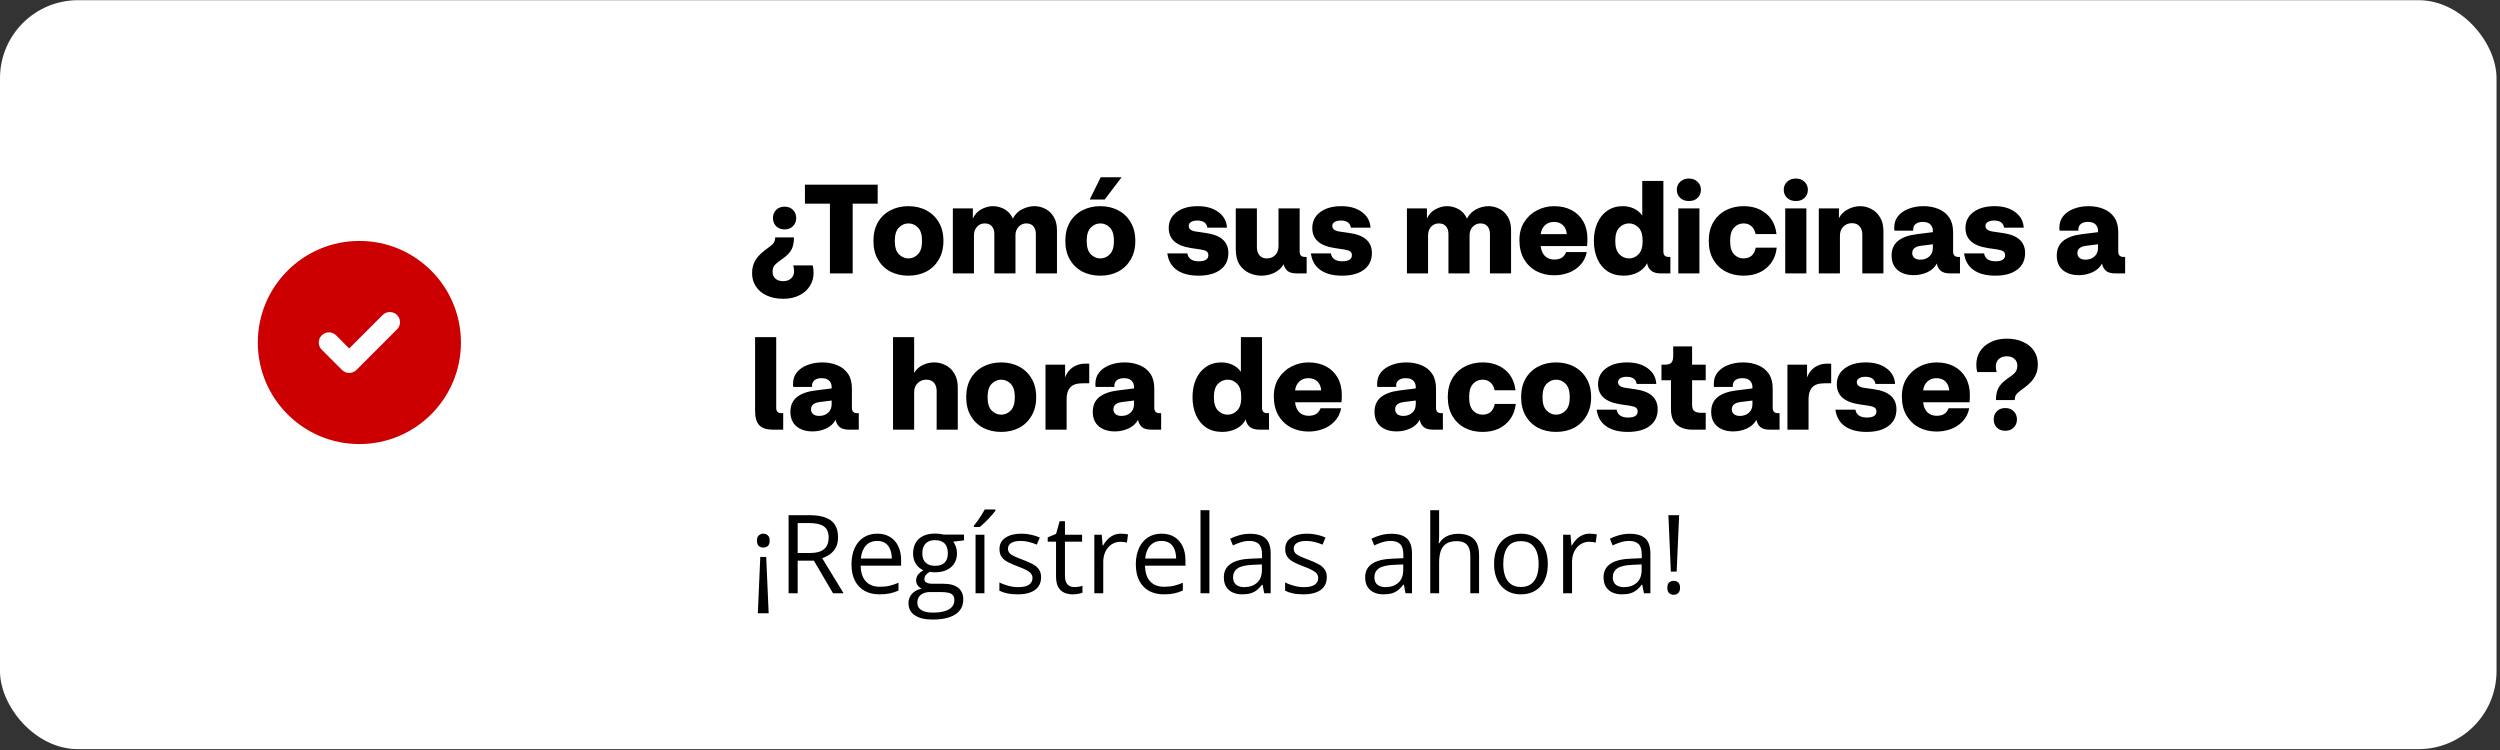 <svg width="320" height="96" viewBox="0 0 320 96" fill="none" xmlns="http://www.w3.org/2000/svg">
<rect x="0" y="0" width="320" height="96" fill="#333333" stroke="none"/>
<rect y="0.024" width="319.556" height="95.867" rx="9.986" fill="white"/>
<path d="M97.316 71.284H98.075L98.389 78.496H97.002L97.316 71.284ZM98.519 69.206C98.519 69.525 98.439 69.753 98.28 69.889C98.125 70.021 97.934 70.088 97.706 70.088C97.478 70.088 97.284 70.021 97.125 69.889C96.97 69.753 96.892 69.525 96.892 69.206C96.892 68.896 96.97 68.67 97.125 68.529C97.284 68.383 97.478 68.31 97.706 68.31C97.934 68.31 98.125 68.383 98.28 68.529C98.439 68.67 98.519 68.896 98.519 69.206ZM103.639 65.945C104.46 65.945 105.136 66.047 105.67 66.253C106.207 66.453 106.608 66.761 106.873 67.175C107.137 67.59 107.269 68.119 107.269 68.761C107.269 69.29 107.173 69.732 106.982 70.088C106.791 70.438 106.54 70.723 106.23 70.942C105.92 71.161 105.59 71.329 105.239 71.448L107.98 75.939H106.627L104.179 71.769H102.101V75.939H100.939V65.945H103.639ZM103.571 66.95H102.101V70.785H103.687C104.503 70.785 105.102 70.618 105.485 70.286C105.872 69.953 106.066 69.463 106.066 68.816C106.066 68.137 105.861 67.656 105.451 67.374C105.045 67.091 104.419 66.95 103.571 66.95ZM112.294 68.31C112.932 68.31 113.478 68.451 113.934 68.734C114.39 69.017 114.739 69.413 114.98 69.924C115.222 70.429 115.342 71.022 115.342 71.701V72.405H110.168C110.181 73.284 110.4 73.954 110.824 74.415C111.248 74.875 111.845 75.105 112.615 75.105C113.089 75.105 113.508 75.062 113.873 74.975C114.237 74.889 114.616 74.761 115.007 74.592V75.591C114.629 75.759 114.253 75.882 113.88 75.96C113.51 76.037 113.073 76.076 112.567 76.076C111.847 76.076 111.218 75.93 110.68 75.638C110.147 75.342 109.732 74.909 109.436 74.34C109.14 73.77 108.992 73.073 108.992 72.248C108.992 71.441 109.126 70.744 109.395 70.156C109.669 69.563 110.051 69.108 110.544 68.789C111.04 68.47 111.624 68.31 112.294 68.31ZM112.28 69.24C111.674 69.24 111.191 69.438 110.831 69.835C110.471 70.231 110.256 70.785 110.188 71.496H114.153C114.148 71.049 114.078 70.657 113.941 70.32C113.809 69.978 113.606 69.714 113.333 69.527C113.059 69.336 112.708 69.24 112.28 69.24ZM119.362 79.302C118.378 79.302 117.619 79.118 117.086 78.749C116.552 78.384 116.286 77.871 116.286 77.211C116.286 76.741 116.434 76.34 116.73 76.007C117.031 75.675 117.446 75.454 117.974 75.344C117.778 75.253 117.61 75.117 117.468 74.934C117.332 74.752 117.263 74.542 117.263 74.305C117.263 74.032 117.339 73.793 117.489 73.588C117.644 73.378 117.879 73.177 118.193 72.986C117.801 72.826 117.482 72.558 117.236 72.179C116.994 71.796 116.874 71.352 116.874 70.846C116.874 70.309 116.985 69.85 117.209 69.472C117.432 69.09 117.755 68.798 118.179 68.597C118.603 68.397 119.116 68.296 119.717 68.296C119.85 68.296 119.982 68.303 120.114 68.317C120.251 68.326 120.38 68.342 120.504 68.365C120.627 68.383 120.734 68.406 120.825 68.433H123.395V69.165L122.014 69.336C122.151 69.513 122.265 69.728 122.356 69.978C122.447 70.229 122.493 70.507 122.493 70.812C122.493 71.559 122.24 72.154 121.734 72.596C121.228 73.034 120.533 73.253 119.649 73.253C119.439 73.253 119.225 73.234 119.006 73.198C118.783 73.321 118.612 73.458 118.494 73.608C118.38 73.758 118.323 73.932 118.323 74.128C118.323 74.273 118.366 74.39 118.453 74.476C118.544 74.563 118.674 74.627 118.842 74.668C119.011 74.704 119.214 74.722 119.451 74.722H120.77C121.586 74.722 122.21 74.893 122.643 75.235C123.081 75.577 123.299 76.076 123.299 76.732C123.299 77.561 122.962 78.197 122.288 78.639C121.613 79.081 120.638 79.302 119.362 79.302ZM119.396 78.414C120.016 78.414 120.529 78.35 120.934 78.222C121.344 78.099 121.65 77.919 121.85 77.682C122.055 77.45 122.158 77.172 122.158 76.848C122.158 76.547 122.089 76.32 121.953 76.165C121.816 76.014 121.616 75.914 121.351 75.864C121.087 75.809 120.763 75.782 120.38 75.782H119.082C118.744 75.782 118.45 75.834 118.2 75.939C117.949 76.044 117.755 76.199 117.619 76.404C117.487 76.609 117.421 76.864 117.421 77.17C117.421 77.575 117.591 77.883 117.933 78.092C118.275 78.307 118.763 78.414 119.396 78.414ZM119.69 72.425C120.232 72.425 120.64 72.289 120.914 72.015C121.187 71.742 121.324 71.343 121.324 70.819C121.324 70.258 121.185 69.839 120.907 69.561C120.629 69.279 120.219 69.137 119.676 69.137C119.157 69.137 118.756 69.283 118.473 69.575C118.195 69.862 118.056 70.284 118.056 70.84C118.056 71.35 118.198 71.742 118.48 72.015C118.763 72.289 119.166 72.425 119.69 72.425ZM126.006 75.939H124.872V68.447H126.006V75.939ZM127.422 65.213V65.35C127.33 65.482 127.205 65.642 127.046 65.829C126.891 66.011 126.717 66.205 126.526 66.41C126.335 66.61 126.141 66.802 125.945 66.984C125.754 67.166 125.576 67.323 125.412 67.456H124.653V67.292C124.799 67.118 124.958 66.911 125.131 66.67C125.305 66.424 125.473 66.173 125.637 65.918C125.801 65.658 125.938 65.423 126.047 65.213H127.422ZM133.259 73.888C133.259 74.367 133.139 74.77 132.897 75.098C132.66 75.422 132.318 75.666 131.872 75.83C131.43 75.994 130.901 76.076 130.286 76.076C129.762 76.076 129.308 76.035 128.925 75.953C128.543 75.871 128.208 75.754 127.921 75.604V74.558C128.226 74.709 128.59 74.845 129.014 74.968C129.438 75.091 129.871 75.153 130.313 75.153C130.96 75.153 131.43 75.048 131.721 74.838C132.013 74.629 132.159 74.344 132.159 73.984C132.159 73.779 132.1 73.599 131.981 73.444C131.867 73.284 131.673 73.132 131.4 72.986C131.127 72.836 130.748 72.671 130.265 72.494C129.787 72.311 129.372 72.132 129.021 71.954C128.675 71.771 128.406 71.55 128.214 71.291C128.028 71.031 127.934 70.694 127.934 70.279C127.934 69.645 128.189 69.16 128.7 68.823C129.215 68.481 129.889 68.31 130.723 68.31C131.174 68.31 131.596 68.356 131.988 68.447C132.384 68.534 132.754 68.652 133.095 68.802L132.713 69.712C132.403 69.579 132.072 69.468 131.721 69.377C131.37 69.285 131.013 69.24 130.648 69.24C130.124 69.24 129.721 69.326 129.438 69.5C129.16 69.673 129.021 69.91 129.021 70.211C129.021 70.443 129.085 70.634 129.213 70.785C129.345 70.935 129.554 71.076 129.841 71.209C130.129 71.341 130.507 71.496 130.976 71.674C131.446 71.847 131.851 72.027 132.193 72.213C132.535 72.396 132.797 72.619 132.979 72.883C133.166 73.143 133.259 73.478 133.259 73.888ZM137.505 75.146C137.691 75.146 137.883 75.13 138.079 75.098C138.275 75.066 138.434 75.028 138.557 74.982V75.864C138.425 75.923 138.241 75.973 138.004 76.014C137.771 76.055 137.543 76.076 137.32 76.076C136.923 76.076 136.563 76.007 136.24 75.871C135.916 75.73 135.657 75.493 135.461 75.16C135.269 74.827 135.173 74.367 135.173 73.779V69.336H134.107V68.782L135.18 68.338L135.631 66.711H136.315V68.447H138.509V69.336H136.315V73.745C136.315 74.214 136.422 74.565 136.636 74.797C136.855 75.03 137.144 75.146 137.505 75.146ZM143.479 68.31C143.63 68.31 143.787 68.319 143.951 68.338C144.115 68.351 144.261 68.372 144.388 68.399L144.245 69.452C144.122 69.42 143.985 69.395 143.835 69.377C143.684 69.358 143.543 69.349 143.411 69.349C143.11 69.349 142.825 69.411 142.556 69.534C142.292 69.652 142.06 69.826 141.859 70.053C141.658 70.277 141.501 70.548 141.387 70.867C141.273 71.181 141.216 71.532 141.216 71.92V75.939H140.075V68.447H141.018L141.141 69.828H141.189C141.344 69.55 141.531 69.297 141.75 69.069C141.968 68.837 142.221 68.652 142.508 68.515C142.8 68.379 143.124 68.31 143.479 68.31ZM148.688 68.31C149.326 68.31 149.873 68.451 150.329 68.734C150.784 69.017 151.133 69.413 151.375 69.924C151.616 70.429 151.737 71.022 151.737 71.701V72.405H146.562C146.576 73.284 146.795 73.954 147.218 74.415C147.642 74.875 148.239 75.105 149.009 75.105C149.483 75.105 149.903 75.062 150.267 74.975C150.632 74.889 151.01 74.761 151.402 74.592V75.591C151.024 75.759 150.648 75.882 150.274 75.96C149.905 76.037 149.467 76.076 148.962 76.076C148.241 76.076 147.613 75.93 147.075 75.638C146.542 75.342 146.127 74.909 145.831 74.34C145.534 73.77 145.386 73.073 145.386 72.248C145.386 71.441 145.521 70.744 145.79 70.156C146.063 69.563 146.446 69.108 146.938 68.789C147.435 68.47 148.018 68.31 148.688 68.31ZM148.674 69.24C148.068 69.24 147.585 69.438 147.225 69.835C146.865 70.231 146.651 70.785 146.583 71.496H150.547C150.543 71.049 150.472 70.657 150.336 70.32C150.203 69.978 150.001 69.714 149.727 69.527C149.454 69.336 149.103 69.24 148.674 69.24ZM154.806 75.939H153.665V65.302H154.806V75.939ZM160.008 68.324C160.902 68.324 161.565 68.524 161.998 68.925C162.431 69.326 162.647 69.967 162.647 70.846V75.939H161.82L161.601 74.832H161.547C161.337 75.105 161.118 75.335 160.89 75.522C160.662 75.704 160.398 75.843 160.097 75.939C159.801 76.03 159.436 76.076 159.004 76.076C158.548 76.076 158.142 75.996 157.787 75.837C157.436 75.677 157.158 75.436 156.953 75.112C156.752 74.788 156.652 74.378 156.652 73.882C156.652 73.134 156.948 72.56 157.541 72.159C158.133 71.758 159.035 71.539 160.248 71.503L161.54 71.448V70.99C161.54 70.343 161.401 69.889 161.123 69.629C160.845 69.37 160.453 69.24 159.947 69.24C159.555 69.24 159.181 69.297 158.826 69.411C158.47 69.525 158.133 69.659 157.814 69.814L157.465 68.953C157.803 68.78 158.19 68.632 158.628 68.508C159.065 68.385 159.525 68.324 160.008 68.324ZM161.526 72.248L160.384 72.296C159.45 72.332 158.792 72.485 158.409 72.754C158.026 73.022 157.835 73.403 157.835 73.895C157.835 74.323 157.964 74.64 158.224 74.845C158.484 75.05 158.828 75.153 159.256 75.153C159.922 75.153 160.466 74.968 160.89 74.599C161.314 74.23 161.526 73.676 161.526 72.938V72.248ZM169.832 73.888C169.832 74.367 169.711 74.77 169.469 75.098C169.232 75.422 168.891 75.666 168.444 75.83C168.002 75.994 167.473 76.076 166.858 76.076C166.334 76.076 165.88 76.035 165.498 75.953C165.115 75.871 164.78 75.754 164.493 75.604V74.558C164.798 74.709 165.163 74.845 165.587 74.968C166.01 75.091 166.443 75.153 166.885 75.153C167.533 75.153 168.002 75.048 168.294 74.838C168.585 74.629 168.731 74.344 168.731 73.984C168.731 73.779 168.672 73.599 168.553 73.444C168.439 73.284 168.246 73.132 167.972 72.986C167.699 72.836 167.321 72.671 166.838 72.494C166.359 72.311 165.944 72.132 165.593 71.954C165.247 71.771 164.978 71.55 164.787 71.291C164.6 71.031 164.506 70.694 164.506 70.279C164.506 69.645 164.762 69.16 165.272 68.823C165.787 68.481 166.462 68.31 167.296 68.31C167.747 68.31 168.168 68.356 168.56 68.447C168.957 68.534 169.326 68.652 169.668 68.802L169.285 69.712C168.975 69.579 168.644 69.468 168.294 69.377C167.943 69.285 167.585 69.24 167.22 69.24C166.696 69.24 166.293 69.326 166.01 69.5C165.732 69.673 165.593 69.91 165.593 70.211C165.593 70.443 165.657 70.634 165.785 70.785C165.917 70.935 166.127 71.076 166.414 71.209C166.701 71.341 167.079 71.496 167.548 71.674C168.018 71.847 168.423 72.027 168.765 72.213C169.107 72.396 169.369 72.619 169.551 72.883C169.738 73.143 169.832 73.478 169.832 73.888ZM178.096 68.324C178.99 68.324 179.653 68.524 180.086 68.925C180.519 69.326 180.735 69.967 180.735 70.846V75.939H179.908L179.689 74.832H179.634C179.425 75.105 179.206 75.335 178.978 75.522C178.75 75.704 178.486 75.843 178.185 75.939C177.889 76.03 177.524 76.076 177.091 76.076C176.636 76.076 176.23 75.996 175.875 75.837C175.524 75.677 175.246 75.436 175.041 75.112C174.84 74.788 174.74 74.378 174.74 73.882C174.74 73.134 175.036 72.56 175.629 72.159C176.221 71.758 177.123 71.539 178.336 71.503L179.628 71.448V70.99C179.628 70.343 179.489 69.889 179.211 69.629C178.933 69.37 178.541 69.24 178.035 69.24C177.643 69.24 177.269 69.297 176.914 69.411C176.558 69.525 176.221 69.659 175.902 69.814L175.553 68.953C175.891 68.78 176.278 68.632 176.715 68.508C177.153 68.385 177.613 68.324 178.096 68.324ZM179.614 72.248L178.472 72.296C177.538 72.332 176.88 72.485 176.497 72.754C176.114 73.022 175.922 73.403 175.922 73.895C175.922 74.323 176.052 74.64 176.312 74.845C176.572 75.05 176.916 75.153 177.344 75.153C178.01 75.153 178.554 74.968 178.978 74.599C179.402 74.23 179.614 73.676 179.614 72.938V72.248ZM184.208 65.302V68.481C184.208 68.663 184.203 68.848 184.194 69.035C184.185 69.217 184.169 69.386 184.146 69.541H184.221C184.376 69.276 184.572 69.055 184.809 68.878C185.051 68.695 185.324 68.559 185.63 68.467C185.935 68.372 186.258 68.324 186.6 68.324C187.202 68.324 187.703 68.42 188.104 68.611C188.51 68.802 188.813 69.099 189.013 69.5C189.218 69.901 189.321 70.42 189.321 71.058V75.939H188.2V71.133C188.2 70.509 188.056 70.042 187.769 69.732C187.487 69.422 187.051 69.267 186.464 69.267C185.908 69.267 185.463 69.374 185.13 69.588C184.802 69.798 184.565 70.108 184.42 70.518C184.278 70.928 184.208 71.43 184.208 72.022V75.939H183.073V65.302H184.208ZM198.119 72.179C198.119 72.795 198.039 73.344 197.88 73.827C197.72 74.31 197.49 74.718 197.189 75.05C196.888 75.383 196.524 75.638 196.095 75.816C195.672 75.989 195.191 76.076 194.653 76.076C194.152 76.076 193.691 75.989 193.272 75.816C192.857 75.638 192.497 75.383 192.192 75.05C191.891 74.718 191.657 74.31 191.488 73.827C191.324 73.344 191.242 72.795 191.242 72.179C191.242 71.359 191.381 70.662 191.659 70.088C191.937 69.509 192.333 69.069 192.848 68.768C193.368 68.463 193.985 68.31 194.701 68.31C195.384 68.31 195.981 68.463 196.492 68.768C197.007 69.073 197.406 69.516 197.688 70.094C197.975 70.669 198.119 71.364 198.119 72.179ZM192.418 72.179C192.418 72.781 192.497 73.303 192.657 73.745C192.816 74.187 193.062 74.529 193.395 74.77C193.728 75.012 194.156 75.132 194.68 75.132C195.2 75.132 195.626 75.012 195.959 74.77C196.296 74.529 196.544 74.187 196.704 73.745C196.863 73.303 196.943 72.781 196.943 72.179C196.943 71.582 196.863 71.067 196.704 70.634C196.544 70.197 196.298 69.86 195.965 69.623C195.633 69.386 195.202 69.267 194.673 69.267C193.894 69.267 193.322 69.525 192.958 70.04C192.598 70.555 192.418 71.268 192.418 72.179ZM203.485 68.31C203.635 68.31 203.793 68.319 203.957 68.338C204.121 68.351 204.267 68.372 204.394 68.399L204.251 69.452C204.128 69.42 203.991 69.395 203.84 69.377C203.69 69.358 203.549 69.349 203.417 69.349C203.116 69.349 202.831 69.411 202.562 69.534C202.298 69.652 202.065 69.826 201.865 70.053C201.664 70.277 201.507 70.548 201.393 70.867C201.279 71.181 201.222 71.532 201.222 71.92V75.939H200.081V68.447H201.024L201.147 69.828H201.195C201.35 69.55 201.537 69.297 201.755 69.069C201.974 68.837 202.227 68.652 202.514 68.515C202.806 68.379 203.13 68.31 203.485 68.31ZM208.612 68.324C209.505 68.324 210.168 68.524 210.601 68.925C211.034 69.326 211.251 69.967 211.251 70.846V75.939H210.423L210.205 74.832H210.15C209.94 75.105 209.722 75.335 209.494 75.522C209.266 75.704 209.002 75.843 208.701 75.939C208.405 76.03 208.04 76.076 207.607 76.076C207.151 76.076 206.746 75.996 206.39 75.837C206.039 75.677 205.761 75.436 205.556 75.112C205.356 74.788 205.255 74.378 205.255 73.882C205.255 73.134 205.552 72.56 206.144 72.159C206.737 71.758 207.639 71.539 208.851 71.503L210.143 71.448V70.99C210.143 70.343 210.004 69.889 209.726 69.629C209.448 69.37 209.056 69.24 208.55 69.24C208.158 69.24 207.785 69.297 207.429 69.411C207.074 69.525 206.737 69.659 206.418 69.814L206.069 68.953C206.406 68.78 206.794 68.632 207.231 68.508C207.669 68.385 208.129 68.324 208.612 68.324ZM210.13 72.248L208.988 72.296C208.054 72.332 207.395 72.485 207.012 72.754C206.63 73.022 206.438 73.403 206.438 73.895C206.438 74.323 206.568 74.64 206.828 74.845C207.088 75.05 207.432 75.153 207.86 75.153C208.525 75.153 209.07 74.968 209.494 74.599C209.918 74.23 210.13 73.676 210.13 72.938V72.248ZM214.614 73.164H213.869L213.554 65.945H214.928L214.614 73.164ZM213.418 75.228C213.418 74.909 213.495 74.684 213.65 74.551C213.805 74.415 213.999 74.346 214.231 74.346C214.459 74.346 214.65 74.415 214.805 74.551C214.965 74.684 215.045 74.909 215.045 75.228C215.045 75.543 214.965 75.773 214.805 75.919C214.65 76.06 214.459 76.13 214.231 76.13C213.999 76.13 213.805 76.06 213.65 75.919C213.495 75.773 213.418 75.543 213.418 75.228Z" fill="black"/>
<path d="M100.427 29.365C99.979 29.365 99.616 29.227 99.339 28.949C99.072 28.672 98.939 28.325 98.939 27.909C98.939 27.493 99.072 27.147 99.339 26.869C99.616 26.592 99.979 26.453 100.427 26.453C100.875 26.453 101.232 26.592 101.499 26.869C101.776 27.147 101.915 27.493 101.915 27.909C101.915 28.325 101.776 28.672 101.499 28.949C101.232 29.227 100.875 29.365 100.427 29.365ZM100.251 38.245C99.451 38.245 98.752 38.107 98.155 37.829C97.558 37.563 97.094 37.179 96.763 36.677C96.432 36.187 96.267 35.616 96.267 34.965C96.267 34.475 96.347 34.048 96.507 33.685C96.667 33.323 96.87 33.008 97.115 32.741C97.371 32.475 97.632 32.24 97.899 32.037L98.523 31.573C98.779 31.381 98.955 31.205 99.051 31.045C99.157 30.875 99.216 30.656 99.227 30.389H101.627C101.627 31.008 101.525 31.52 101.323 31.925C101.12 32.32 100.741 32.715 100.187 33.109L99.627 33.509C99.36 33.712 99.168 33.909 99.051 34.101C98.944 34.293 98.891 34.523 98.891 34.789C98.891 35.152 99.008 35.44 99.243 35.653C99.488 35.877 99.824 35.989 100.251 35.989C100.667 35.989 101.003 35.872 101.259 35.637C101.515 35.403 101.643 35.088 101.643 34.693C101.643 34.448 101.605 34.208 101.531 33.973H104.027C104.059 34.112 104.085 34.256 104.107 34.405C104.128 34.544 104.139 34.715 104.139 34.917C104.139 35.547 103.979 36.112 103.659 36.613C103.349 37.115 102.901 37.509 102.315 37.797C101.739 38.096 101.051 38.245 100.251 38.245ZM106.231 34.997V26.069H103.031V23.637H112.343V26.069H109.143V34.997H106.231ZM116.278 35.285C115.414 35.285 114.641 35.109 113.958 34.757C113.286 34.395 112.758 33.883 112.374 33.221C111.99 32.549 111.798 31.755 111.798 30.837C111.798 29.909 111.99 29.115 112.374 28.453C112.758 27.792 113.286 27.285 113.958 26.933C114.641 26.571 115.414 26.389 116.278 26.389C117.142 26.389 117.91 26.571 118.582 26.933C119.254 27.285 119.782 27.792 120.166 28.453C120.561 29.115 120.758 29.909 120.758 30.837C120.758 31.755 120.561 32.549 120.166 33.221C119.782 33.883 119.254 34.395 118.582 34.757C117.91 35.109 117.142 35.285 116.278 35.285ZM116.278 33.077C116.747 33.077 117.153 32.901 117.494 32.549C117.846 32.197 118.022 31.627 118.022 30.837C118.022 30.048 117.846 29.477 117.494 29.125C117.153 28.773 116.747 28.597 116.278 28.597C115.819 28.597 115.414 28.773 115.062 29.125C114.71 29.477 114.534 30.048 114.534 30.837C114.534 31.627 114.71 32.197 115.062 32.549C115.414 32.901 115.819 33.077 116.278 33.077ZM121.964 34.997V26.677H124.524V27.973C124.769 27.44 125.132 27.045 125.612 26.789C126.102 26.523 126.593 26.389 127.084 26.389C127.606 26.389 128.102 26.517 128.572 26.773C129.041 27.029 129.398 27.429 129.644 27.973C129.942 27.419 130.348 27.019 130.86 26.773C131.372 26.517 131.884 26.389 132.396 26.389C132.886 26.389 133.35 26.501 133.788 26.725C134.225 26.939 134.582 27.275 134.86 27.733C135.148 28.181 135.292 28.768 135.292 29.493V34.997H132.588V29.941C132.588 29.547 132.486 29.227 132.284 28.981C132.081 28.725 131.777 28.597 131.372 28.597C130.977 28.597 130.646 28.741 130.38 29.029C130.113 29.317 129.98 29.68 129.98 30.117V34.997H127.276V29.941C127.276 29.536 127.169 29.211 126.956 28.965C126.753 28.72 126.449 28.597 126.044 28.597C125.649 28.597 125.318 28.741 125.052 29.029C124.796 29.317 124.668 29.68 124.668 30.117V34.997H121.964ZM140.841 35.285C139.977 35.285 139.203 35.109 138.521 34.757C137.849 34.395 137.321 33.883 136.937 33.221C136.553 32.549 136.361 31.755 136.361 30.837C136.361 29.909 136.553 29.115 136.937 28.453C137.321 27.792 137.849 27.285 138.521 26.933C139.203 26.571 139.977 26.389 140.841 26.389C141.705 26.389 142.473 26.571 143.145 26.933C143.817 27.285 144.345 27.792 144.729 28.453C145.123 29.115 145.321 29.909 145.321 30.837C145.321 31.755 145.123 32.549 144.729 33.221C144.345 33.883 143.817 34.395 143.145 34.757C142.473 35.109 141.705 35.285 140.841 35.285ZM140.841 33.077C141.31 33.077 141.715 32.901 142.057 32.549C142.409 32.197 142.585 31.627 142.585 30.837C142.585 30.048 142.409 29.477 142.057 29.125C141.715 28.773 141.31 28.597 140.841 28.597C140.382 28.597 139.977 28.773 139.625 29.125C139.273 29.477 139.097 30.048 139.097 30.837C139.097 31.627 139.273 32.197 139.625 32.549C139.977 32.901 140.382 33.077 140.841 33.077ZM139.481 25.541L140.889 22.693H143.561L141.401 25.541H139.481ZM153.405 35.285C152.242 35.285 151.314 35.04 150.621 34.549C149.938 34.059 149.538 33.355 149.421 32.437H151.981C152.034 32.768 152.183 33.019 152.429 33.189C152.685 33.36 153.021 33.445 153.437 33.445C154.258 33.445 154.669 33.184 154.669 32.661C154.669 32.448 154.594 32.288 154.445 32.181C154.306 32.075 154.066 31.995 153.725 31.941L152.445 31.749C150.546 31.461 149.597 30.608 149.597 29.189C149.597 28.336 149.933 27.659 150.605 27.157C151.277 26.645 152.178 26.389 153.309 26.389C154.397 26.389 155.277 26.64 155.949 27.141C156.631 27.632 156.999 28.299 157.053 29.141H154.541C154.445 28.533 154.018 28.229 153.261 28.229C152.919 28.229 152.647 28.293 152.445 28.421C152.253 28.539 152.157 28.704 152.157 28.917C152.157 29.301 152.461 29.541 153.069 29.637L154.285 29.813C155.298 29.952 156.039 30.235 156.509 30.661C156.989 31.088 157.229 31.664 157.229 32.389C157.229 33.296 156.893 34.005 156.221 34.517C155.549 35.029 154.61 35.285 153.405 35.285ZM161.459 35.285C160.904 35.285 160.376 35.168 159.875 34.933C159.374 34.699 158.963 34.336 158.643 33.845C158.334 33.355 158.179 32.72 158.179 31.941V26.677H160.883V31.637C160.883 32.064 160.99 32.411 161.203 32.677C161.427 32.944 161.736 33.077 162.131 33.077C162.6 33.077 162.968 32.933 163.235 32.645C163.512 32.357 163.651 31.973 163.651 31.493V26.677H166.355V32.197C166.355 32.656 166.574 32.885 167.011 32.885H167.251V34.997H165.971C165.448 34.997 165.059 34.891 164.803 34.677C164.547 34.453 164.382 34.171 164.307 33.829C164.04 34.277 163.651 34.635 163.139 34.901C162.627 35.157 162.067 35.285 161.459 35.285ZM171.78 35.285C170.617 35.285 169.689 35.04 168.996 34.549C168.313 34.059 167.913 33.355 167.796 32.437H170.356C170.409 32.768 170.558 33.019 170.804 33.189C171.06 33.36 171.396 33.445 171.812 33.445C172.633 33.445 173.044 33.184 173.044 32.661C173.044 32.448 172.969 32.288 172.82 32.181C172.681 32.075 172.441 31.995 172.1 31.941L170.82 31.749C168.921 31.461 167.972 30.608 167.972 29.189C167.972 28.336 168.308 27.659 168.98 27.157C169.652 26.645 170.553 26.389 171.684 26.389C172.772 26.389 173.652 26.64 174.324 27.141C175.006 27.632 175.374 28.299 175.428 29.141H172.916C172.82 28.533 172.393 28.229 171.636 28.229C171.294 28.229 171.022 28.293 170.82 28.421C170.628 28.539 170.532 28.704 170.532 28.917C170.532 29.301 170.836 29.541 171.444 29.637L172.66 29.813C173.673 29.952 174.414 30.235 174.884 30.661C175.364 31.088 175.604 31.664 175.604 32.389C175.604 33.296 175.268 34.005 174.596 34.517C173.924 35.029 172.985 35.285 171.78 35.285ZM180.089 34.997V26.677H182.649V27.973C182.894 27.44 183.257 27.045 183.737 26.789C184.227 26.523 184.718 26.389 185.209 26.389C185.731 26.389 186.227 26.517 186.697 26.773C187.166 27.029 187.523 27.429 187.769 27.973C188.067 27.419 188.473 27.019 188.985 26.773C189.497 26.517 190.009 26.389 190.521 26.389C191.011 26.389 191.475 26.501 191.913 26.725C192.35 26.939 192.707 27.275 192.985 27.733C193.273 28.181 193.417 28.768 193.417 29.493V34.997H190.713V29.941C190.713 29.547 190.611 29.227 190.409 28.981C190.206 28.725 189.902 28.597 189.497 28.597C189.102 28.597 188.771 28.741 188.505 29.029C188.238 29.317 188.105 29.68 188.105 30.117V34.997H185.401V29.941C185.401 29.536 185.294 29.211 185.081 28.965C184.878 28.72 184.574 28.597 184.169 28.597C183.774 28.597 183.443 28.741 183.177 29.029C182.921 29.317 182.793 29.68 182.793 30.117V34.997H180.089ZM198.95 35.237C198.096 35.237 197.334 35.061 196.662 34.709C195.99 34.347 195.456 33.829 195.062 33.157C194.678 32.485 194.486 31.68 194.486 30.741C194.486 29.824 194.694 29.045 195.11 28.405C195.526 27.755 196.07 27.259 196.742 26.917C197.424 26.565 198.15 26.389 198.918 26.389C199.782 26.389 200.534 26.56 201.174 26.901C201.814 27.243 202.31 27.728 202.662 28.357C203.014 28.976 203.19 29.712 203.19 30.565C203.19 30.96 203.174 31.269 203.142 31.493H197.206C197.27 32.048 197.451 32.475 197.75 32.773C198.059 33.072 198.459 33.221 198.95 33.221C199.302 33.221 199.606 33.152 199.862 33.013C200.128 32.864 200.331 32.613 200.47 32.261H203.11C202.96 32.965 202.667 33.536 202.23 33.973C201.803 34.411 201.302 34.731 200.726 34.933C200.15 35.136 199.558 35.237 198.95 35.237ZM198.902 28.405C198.454 28.405 198.075 28.544 197.766 28.821C197.456 29.099 197.27 29.483 197.206 29.973H200.55C200.507 29.472 200.342 29.088 200.054 28.821C199.766 28.544 199.382 28.405 198.902 28.405ZM207.841 35.285C207.03 35.285 206.337 35.099 205.761 34.725C205.195 34.341 204.763 33.813 204.465 33.141C204.166 32.469 204.017 31.701 204.017 30.837C204.017 29.963 204.166 29.195 204.465 28.533C204.763 27.861 205.19 27.339 205.745 26.965C206.299 26.581 206.955 26.389 207.713 26.389C208.246 26.389 208.731 26.496 209.169 26.709C209.606 26.923 209.953 27.216 210.209 27.589V23.157H212.913V32.197C212.913 32.656 213.131 32.885 213.569 32.885H213.809V34.997H212.609C212.033 34.997 211.606 34.875 211.329 34.629C211.051 34.384 210.886 34.069 210.833 33.685C210.566 34.208 210.155 34.608 209.601 34.885C209.057 35.152 208.47 35.285 207.841 35.285ZM208.513 33.077C208.982 33.077 209.387 32.901 209.729 32.549C210.081 32.197 210.257 31.627 210.257 30.837C210.257 30.048 210.081 29.477 209.729 29.125C209.387 28.773 208.982 28.597 208.513 28.597C208.043 28.597 207.633 28.773 207.281 29.125C206.929 29.477 206.753 30.048 206.753 30.837C206.753 31.627 206.929 32.197 207.281 32.549C207.633 32.901 208.043 33.077 208.513 33.077ZM216.183 25.733C215.724 25.733 215.351 25.6 215.063 25.333C214.775 25.056 214.631 24.709 214.631 24.293C214.631 23.877 214.775 23.536 215.063 23.269C215.351 22.992 215.724 22.853 216.183 22.853C216.642 22.853 217.01 22.992 217.287 23.269C217.575 23.536 217.719 23.877 217.719 24.293C217.719 24.709 217.575 25.056 217.287 25.333C217.01 25.6 216.642 25.733 216.183 25.733ZM214.823 34.997V26.677H217.527V34.997H214.823ZM223.184 35.285C222.32 35.285 221.552 35.109 220.88 34.757C220.208 34.395 219.68 33.883 219.296 33.221C218.912 32.549 218.72 31.755 218.72 30.837C218.72 29.909 218.912 29.115 219.296 28.453C219.68 27.792 220.208 27.285 220.88 26.933C221.552 26.571 222.32 26.389 223.184 26.389C224.325 26.389 225.275 26.699 226.032 27.317C226.8 27.936 227.253 28.816 227.392 29.957H224.72C224.613 29.488 224.427 29.147 224.16 28.933C223.893 28.709 223.568 28.597 223.184 28.597C222.693 28.597 222.283 28.779 221.952 29.141C221.621 29.493 221.456 30.059 221.456 30.837C221.456 31.616 221.621 32.187 221.952 32.549C222.283 32.901 222.693 33.077 223.184 33.077C223.568 33.077 223.899 32.971 224.176 32.757C224.453 32.533 224.64 32.181 224.736 31.701H227.424C227.339 32.459 227.104 33.104 226.72 33.637C226.336 34.171 225.84 34.581 225.232 34.869C224.635 35.147 223.952 35.285 223.184 35.285ZM229.871 25.733C229.412 25.733 229.039 25.6 228.751 25.333C228.463 25.056 228.319 24.709 228.319 24.293C228.319 23.877 228.463 23.536 228.751 23.269C229.039 22.992 229.412 22.853 229.871 22.853C230.329 22.853 230.697 22.992 230.975 23.269C231.263 23.536 231.407 23.877 231.407 24.293C231.407 24.709 231.263 25.056 230.975 25.333C230.697 25.6 230.329 25.733 229.871 25.733ZM228.511 34.997V26.677H231.215V34.997H228.511ZM232.807 34.997V26.677H235.383V27.925C235.639 27.424 236.023 27.045 236.535 26.789C237.047 26.523 237.57 26.389 238.103 26.389C238.594 26.389 239.063 26.507 239.511 26.741C239.97 26.965 240.343 27.317 240.631 27.797C240.93 28.267 241.079 28.869 241.079 29.605V34.997H238.375V30.037C238.375 29.589 238.258 29.232 238.023 28.965C237.799 28.699 237.469 28.565 237.031 28.565C236.605 28.565 236.242 28.715 235.943 29.013C235.655 29.301 235.511 29.691 235.511 30.181V34.997H232.807ZM244.957 35.221C244.115 35.221 243.432 35.008 242.909 34.581C242.387 34.144 242.125 33.52 242.125 32.709C242.125 31.909 242.397 31.285 242.941 30.837C243.496 30.389 244.301 30.101 245.357 29.973L247.405 29.717V29.541C247.405 29.221 247.304 28.955 247.101 28.741C246.899 28.517 246.568 28.405 246.109 28.405C245.736 28.405 245.437 28.491 245.213 28.661C245 28.832 244.893 29.061 244.893 29.349C244.893 29.36 244.893 29.387 244.893 29.429C244.893 29.461 244.899 29.493 244.909 29.525H242.493C242.483 29.461 242.472 29.397 242.461 29.333C242.461 29.269 242.461 29.2 242.461 29.125C242.461 28.549 242.627 28.059 242.957 27.653C243.288 27.248 243.736 26.939 244.301 26.725C244.867 26.501 245.501 26.389 246.205 26.389C246.931 26.389 247.576 26.512 248.141 26.757C248.717 26.992 249.171 27.355 249.501 27.845C249.832 28.336 249.997 28.96 249.997 29.717V32.197C249.997 32.656 250.216 32.885 250.653 32.885H250.877V34.997H249.613C249.069 34.997 248.664 34.88 248.397 34.645C248.141 34.4 247.981 34.096 247.917 33.733C247.651 34.224 247.24 34.597 246.685 34.853C246.141 35.099 245.565 35.221 244.957 35.221ZM244.765 32.389C244.765 32.635 244.851 32.837 245.021 32.997C245.203 33.157 245.464 33.237 245.805 33.237C246.264 33.237 246.643 33.104 246.941 32.837C247.251 32.571 247.405 32.197 247.405 31.717V31.269L245.869 31.461C245.133 31.557 244.765 31.867 244.765 32.389ZM255.389 35.285C254.227 35.285 253.299 35.04 252.605 34.549C251.923 34.059 251.523 33.355 251.405 32.437H253.965C254.019 32.768 254.168 33.019 254.413 33.189C254.669 33.36 255.005 33.445 255.421 33.445C256.243 33.445 256.653 33.184 256.653 32.661C256.653 32.448 256.579 32.288 256.429 32.181C256.291 32.075 256.051 31.995 255.709 31.941L254.429 31.749C252.531 31.461 251.581 30.608 251.581 29.189C251.581 28.336 251.917 27.659 252.589 27.157C253.261 26.645 254.163 26.389 255.293 26.389C256.381 26.389 257.261 26.64 257.933 27.141C258.616 27.632 258.984 28.299 259.037 29.141H256.525C256.429 28.533 256.003 28.229 255.245 28.229C254.904 28.229 254.632 28.293 254.429 28.421C254.237 28.539 254.141 28.704 254.141 28.917C254.141 29.301 254.445 29.541 255.053 29.637L256.269 29.813C257.283 29.952 258.024 30.235 258.493 30.661C258.973 31.088 259.213 31.664 259.213 32.389C259.213 33.296 258.877 34.005 258.205 34.517C257.533 35.029 256.595 35.285 255.389 35.285ZM266.098 35.221C265.255 35.221 264.573 35.008 264.05 34.581C263.527 34.144 263.266 33.52 263.266 32.709C263.266 31.909 263.538 31.285 264.082 30.837C264.637 30.389 265.442 30.101 266.498 29.973L268.546 29.717V29.541C268.546 29.221 268.445 28.955 268.242 28.741C268.039 28.517 267.709 28.405 267.25 28.405C266.877 28.405 266.578 28.491 266.354 28.661C266.141 28.832 266.034 29.061 266.034 29.349C266.034 29.36 266.034 29.387 266.034 29.429C266.034 29.461 266.039 29.493 266.05 29.525H263.634C263.623 29.461 263.613 29.397 263.602 29.333C263.602 29.269 263.602 29.2 263.602 29.125C263.602 28.549 263.767 28.059 264.098 27.653C264.429 27.248 264.877 26.939 265.442 26.725C266.007 26.501 266.642 26.389 267.346 26.389C268.071 26.389 268.717 26.512 269.282 26.757C269.858 26.992 270.311 27.355 270.642 27.845C270.973 28.336 271.138 28.96 271.138 29.717V32.197C271.138 32.656 271.357 32.885 271.794 32.885H272.018V34.997H270.754C270.21 34.997 269.805 34.88 269.538 34.645C269.282 34.4 269.122 34.096 269.058 33.733C268.791 34.224 268.381 34.597 267.826 34.853C267.282 35.099 266.706 35.221 266.098 35.221ZM265.906 32.389C265.906 32.635 265.991 32.837 266.162 32.997C266.343 33.157 266.605 33.237 266.946 33.237C267.405 33.237 267.783 33.104 268.082 32.837C268.391 32.571 268.546 32.197 268.546 31.717V31.269L267.01 31.461C266.274 31.557 265.906 31.867 265.906 32.389ZM98.955 54.997C98.123 54.997 97.531 54.805 97.179 54.421C96.827 54.027 96.651 53.429 96.651 52.629V43.157H99.355V52.213C99.355 52.661 99.573 52.885 100.011 52.885H100.251V54.997H98.955ZM104.004 55.221C103.162 55.221 102.479 55.008 101.956 54.581C101.434 54.144 101.172 53.52 101.172 52.709C101.172 51.909 101.444 51.285 101.988 50.837C102.543 50.389 103.348 50.101 104.404 49.973L106.452 49.717V49.541C106.452 49.221 106.351 48.955 106.148 48.741C105.946 48.517 105.615 48.405 105.156 48.405C104.783 48.405 104.484 48.491 104.26 48.661C104.047 48.832 103.94 49.061 103.94 49.349C103.94 49.36 103.94 49.387 103.94 49.429C103.94 49.461 103.946 49.493 103.956 49.525H101.54C101.53 49.461 101.519 49.397 101.508 49.333C101.508 49.269 101.508 49.2 101.508 49.125C101.508 48.549 101.674 48.059 102.004 47.653C102.335 47.248 102.783 46.939 103.348 46.725C103.914 46.501 104.548 46.389 105.252 46.389C105.978 46.389 106.623 46.512 107.188 46.757C107.764 46.992 108.218 47.355 108.548 47.845C108.879 48.336 109.044 48.96 109.044 49.717V52.197C109.044 52.656 109.263 52.885 109.7 52.885H109.924V54.997H108.66C108.116 54.997 107.711 54.88 107.444 54.645C107.188 54.4 107.028 54.096 106.964 53.733C106.698 54.224 106.287 54.597 105.732 54.853C105.188 55.099 104.612 55.221 104.004 55.221ZM103.812 52.389C103.812 52.635 103.898 52.837 104.068 52.997C104.25 53.157 104.511 53.237 104.852 53.237C105.311 53.237 105.69 53.104 105.988 52.837C106.298 52.571 106.452 52.197 106.452 51.717V51.269L104.916 51.461C104.18 51.557 103.812 51.867 103.812 52.389ZM114.307 54.997V43.157H117.011V47.733C117.288 47.275 117.656 46.939 118.115 46.725C118.584 46.501 119.075 46.389 119.587 46.389C120.088 46.389 120.568 46.507 121.027 46.741C121.485 46.965 121.859 47.317 122.147 47.797C122.445 48.267 122.595 48.869 122.595 49.605V54.997H119.891V50.053C119.891 49.616 119.779 49.264 119.555 48.997C119.331 48.731 118.995 48.597 118.547 48.597C118.12 48.597 117.757 48.747 117.459 49.045C117.16 49.333 117.011 49.717 117.011 50.197V54.997H114.307ZM128.153 55.285C127.289 55.285 126.516 55.109 125.833 54.757C125.161 54.395 124.633 53.883 124.249 53.221C123.865 52.549 123.673 51.755 123.673 50.837C123.673 49.909 123.865 49.115 124.249 48.453C124.633 47.792 125.161 47.285 125.833 46.933C126.516 46.571 127.289 46.389 128.153 46.389C129.017 46.389 129.785 46.571 130.457 46.933C131.129 47.285 131.657 47.792 132.041 48.453C132.436 49.115 132.633 49.909 132.633 50.837C132.633 51.755 132.436 52.549 132.041 53.221C131.657 53.883 131.129 54.395 130.457 54.757C129.785 55.109 129.017 55.285 128.153 55.285ZM128.153 53.077C128.622 53.077 129.028 52.901 129.369 52.549C129.721 52.197 129.897 51.627 129.897 50.837C129.897 50.048 129.721 49.477 129.369 49.125C129.028 48.773 128.622 48.597 128.153 48.597C127.694 48.597 127.289 48.773 126.937 49.125C126.585 49.477 126.409 50.048 126.409 50.837C126.409 51.627 126.585 52.197 126.937 52.549C127.289 52.901 127.694 53.077 128.153 53.077ZM133.823 54.997V46.677H136.335V48.309C136.548 47.733 136.884 47.296 137.343 46.997C137.812 46.699 138.308 46.549 138.831 46.549H139.423V49.061H138.559C137.823 49.061 137.3 49.237 136.991 49.589C136.681 49.931 136.527 50.427 136.527 51.077V54.997H133.823ZM142.707 55.221C141.865 55.221 141.182 55.008 140.659 54.581C140.137 54.144 139.875 53.52 139.875 52.709C139.875 51.909 140.147 51.285 140.691 50.837C141.246 50.389 142.051 50.101 143.107 49.973L145.155 49.717V49.541C145.155 49.221 145.054 48.955 144.851 48.741C144.649 48.517 144.318 48.405 143.859 48.405C143.486 48.405 143.187 48.491 142.963 48.661C142.75 48.832 142.643 49.061 142.643 49.349C142.643 49.36 142.643 49.387 142.643 49.429C142.643 49.461 142.649 49.493 142.659 49.525H140.243C140.233 49.461 140.222 49.397 140.211 49.333C140.211 49.269 140.211 49.2 140.211 49.125C140.211 48.549 140.377 48.059 140.707 47.653C141.038 47.248 141.486 46.939 142.051 46.725C142.617 46.501 143.251 46.389 143.955 46.389C144.681 46.389 145.326 46.512 145.891 46.757C146.467 46.992 146.921 47.355 147.251 47.845C147.582 48.336 147.747 48.96 147.747 49.717V52.197C147.747 52.656 147.966 52.885 148.403 52.885H148.627V54.997H147.363C146.819 54.997 146.414 54.88 146.147 54.645C145.891 54.4 145.731 54.096 145.667 53.733C145.401 54.224 144.99 54.597 144.435 54.853C143.891 55.099 143.315 55.221 142.707 55.221ZM142.515 52.389C142.515 52.635 142.601 52.837 142.771 52.997C142.953 53.157 143.214 53.237 143.555 53.237C144.014 53.237 144.393 53.104 144.691 52.837C145.001 52.571 145.155 52.197 145.155 51.717V51.269L143.619 51.461C142.883 51.557 142.515 51.867 142.515 52.389ZM156.466 55.285C155.655 55.285 154.962 55.099 154.386 54.725C153.82 54.341 153.388 53.813 153.09 53.141C152.791 52.469 152.642 51.701 152.642 50.837C152.642 49.963 152.791 49.195 153.09 48.533C153.388 47.861 153.815 47.339 154.37 46.965C154.924 46.581 155.58 46.389 156.338 46.389C156.871 46.389 157.356 46.496 157.794 46.709C158.231 46.923 158.578 47.216 158.834 47.589V43.157H161.538V52.197C161.538 52.656 161.756 52.885 162.194 52.885H162.434V54.997H161.234C160.658 54.997 160.231 54.875 159.954 54.629C159.676 54.384 159.511 54.069 159.458 53.685C159.191 54.208 158.78 54.608 158.226 54.885C157.682 55.152 157.095 55.285 156.466 55.285ZM157.138 53.077C157.607 53.077 158.012 52.901 158.354 52.549C158.706 52.197 158.882 51.627 158.882 50.837C158.882 50.048 158.706 49.477 158.354 49.125C158.012 48.773 157.607 48.597 157.138 48.597C156.668 48.597 156.258 48.773 155.906 49.125C155.554 49.477 155.378 50.048 155.378 50.837C155.378 51.627 155.554 52.197 155.906 52.549C156.258 52.901 156.668 53.077 157.138 53.077ZM167.512 55.237C166.659 55.237 165.896 55.061 165.224 54.709C164.552 54.347 164.019 53.829 163.624 53.157C163.24 52.485 163.048 51.68 163.048 50.741C163.048 49.824 163.256 49.045 163.672 48.405C164.088 47.755 164.632 47.259 165.304 46.917C165.987 46.565 166.712 46.389 167.48 46.389C168.344 46.389 169.096 46.56 169.736 46.901C170.376 47.243 170.872 47.728 171.224 48.357C171.576 48.976 171.752 49.712 171.752 50.565C171.752 50.96 171.736 51.269 171.704 51.493H165.768C165.832 52.048 166.013 52.475 166.312 52.773C166.621 53.072 167.021 53.221 167.512 53.221C167.864 53.221 168.168 53.152 168.424 53.013C168.691 52.864 168.893 52.613 169.032 52.261H171.672C171.523 52.965 171.229 53.536 170.792 53.973C170.365 54.411 169.864 54.731 169.288 54.933C168.712 55.136 168.12 55.237 167.512 55.237ZM167.464 48.405C167.016 48.405 166.637 48.544 166.328 48.821C166.019 49.099 165.832 49.483 165.768 49.973H169.112C169.069 49.472 168.904 49.088 168.616 48.821C168.328 48.544 167.944 48.405 167.464 48.405ZM178.77 55.221C177.927 55.221 177.245 55.008 176.722 54.581C176.199 54.144 175.938 53.52 175.938 52.709C175.938 51.909 176.21 51.285 176.754 50.837C177.309 50.389 178.114 50.101 179.17 49.973L181.218 49.717V49.541C181.218 49.221 181.117 48.955 180.914 48.741C180.711 48.517 180.381 48.405 179.922 48.405C179.549 48.405 179.25 48.491 179.026 48.661C178.813 48.832 178.706 49.061 178.706 49.349C178.706 49.36 178.706 49.387 178.706 49.429C178.706 49.461 178.711 49.493 178.722 49.525H176.306C176.295 49.461 176.285 49.397 176.274 49.333C176.274 49.269 176.274 49.2 176.274 49.125C176.274 48.549 176.439 48.059 176.77 47.653C177.101 47.248 177.549 46.939 178.114 46.725C178.679 46.501 179.314 46.389 180.018 46.389C180.743 46.389 181.389 46.512 181.954 46.757C182.53 46.992 182.983 47.355 183.314 47.845C183.645 48.336 183.81 48.96 183.81 49.717V52.197C183.81 52.656 184.029 52.885 184.466 52.885H184.69V54.997H183.426C182.882 54.997 182.477 54.88 182.21 54.645C181.954 54.4 181.794 54.096 181.73 53.733C181.463 54.224 181.053 54.597 180.498 54.853C179.954 55.099 179.378 55.221 178.77 55.221ZM178.578 52.389C178.578 52.635 178.663 52.837 178.834 52.997C179.015 53.157 179.277 53.237 179.618 53.237C180.077 53.237 180.455 53.104 180.754 52.837C181.063 52.571 181.218 52.197 181.218 51.717V51.269L179.682 51.461C178.946 51.557 178.578 51.867 178.578 52.389ZM189.778 55.285C188.914 55.285 188.146 55.109 187.474 54.757C186.802 54.395 186.274 53.883 185.89 53.221C185.506 52.549 185.314 51.755 185.314 50.837C185.314 49.909 185.506 49.115 185.89 48.453C186.274 47.792 186.802 47.285 187.474 46.933C188.146 46.571 188.914 46.389 189.778 46.389C190.919 46.389 191.868 46.699 192.626 47.317C193.394 47.936 193.847 48.816 193.986 49.957H191.314C191.207 49.488 191.02 49.147 190.754 48.933C190.487 48.709 190.162 48.597 189.778 48.597C189.287 48.597 188.876 48.779 188.546 49.141C188.215 49.493 188.05 50.059 188.05 50.837C188.05 51.616 188.215 52.187 188.546 52.549C188.876 52.901 189.287 53.077 189.778 53.077C190.162 53.077 190.492 52.971 190.77 52.757C191.047 52.533 191.234 52.181 191.33 51.701H194.018C193.932 52.459 193.698 53.104 193.314 53.637C192.93 54.171 192.434 54.581 191.826 54.869C191.228 55.147 190.546 55.285 189.778 55.285ZM199.184 55.285C198.32 55.285 197.547 55.109 196.864 54.757C196.192 54.395 195.664 53.883 195.28 53.221C194.896 52.549 194.704 51.755 194.704 50.837C194.704 49.909 194.896 49.115 195.28 48.453C195.664 47.792 196.192 47.285 196.864 46.933C197.547 46.571 198.32 46.389 199.184 46.389C200.048 46.389 200.816 46.571 201.488 46.933C202.16 47.285 202.688 47.792 203.072 48.453C203.467 49.115 203.664 49.909 203.664 50.837C203.664 51.755 203.467 52.549 203.072 53.221C202.688 53.883 202.16 54.395 201.488 54.757C200.816 55.109 200.048 55.285 199.184 55.285ZM199.184 53.077C199.654 53.077 200.059 52.901 200.4 52.549C200.752 52.197 200.928 51.627 200.928 50.837C200.928 50.048 200.752 49.477 200.4 49.125C200.059 48.773 199.654 48.597 199.184 48.597C198.726 48.597 198.32 48.773 197.968 49.125C197.616 49.477 197.44 50.048 197.44 50.837C197.44 51.627 197.616 52.197 197.968 52.549C198.32 52.901 198.726 53.077 199.184 53.077ZM208.358 55.285C207.195 55.285 206.267 55.04 205.574 54.549C204.891 54.059 204.491 53.355 204.374 52.437H206.934C206.987 52.768 207.137 53.019 207.382 53.189C207.638 53.36 207.974 53.445 208.39 53.445C209.211 53.445 209.622 53.184 209.622 52.661C209.622 52.448 209.547 52.288 209.398 52.181C209.259 52.075 209.019 51.995 208.678 51.941L207.398 51.749C205.499 51.461 204.55 50.608 204.55 49.189C204.55 48.336 204.886 47.659 205.558 47.157C206.23 46.645 207.131 46.389 208.262 46.389C209.35 46.389 210.23 46.64 210.902 47.141C211.585 47.632 211.953 48.299 212.006 49.141H209.494C209.398 48.533 208.971 48.229 208.214 48.229C207.873 48.229 207.601 48.293 207.398 48.421C207.206 48.539 207.11 48.704 207.11 48.917C207.11 49.301 207.414 49.541 208.022 49.637L209.238 49.813C210.251 49.952 210.993 50.235 211.462 50.661C211.942 51.088 212.182 51.664 212.182 52.389C212.182 53.296 211.846 54.005 211.174 54.517C210.502 55.029 209.563 55.285 208.358 55.285ZM216.604 54.997C215.794 54.997 215.138 54.789 214.636 54.373C214.135 53.947 213.884 53.28 213.884 52.373V48.677H212.668V46.677H213.1C213.506 46.677 213.783 46.592 213.932 46.421C214.092 46.24 214.172 45.957 214.172 45.573V44.341H216.588V46.677H218.332V48.677H216.588V51.813C216.588 52.219 216.69 52.491 216.892 52.629C217.095 52.768 217.362 52.837 217.692 52.837H218.332V54.997H216.604ZM221.864 55.221C221.021 55.221 220.338 55.008 219.816 54.581C219.293 54.144 219.032 53.52 219.032 52.709C219.032 51.909 219.304 51.285 219.848 50.837C220.402 50.389 221.208 50.101 222.264 49.973L224.312 49.717V49.541C224.312 49.221 224.21 48.955 224.008 48.741C223.805 48.517 223.474 48.405 223.016 48.405C222.642 48.405 222.344 48.491 222.12 48.661C221.906 48.832 221.8 49.061 221.8 49.349C221.8 49.36 221.8 49.387 221.8 49.429C221.8 49.461 221.805 49.493 221.816 49.525H219.4C219.389 49.461 219.378 49.397 219.368 49.333C219.368 49.269 219.368 49.2 219.368 49.125C219.368 48.549 219.533 48.059 219.864 47.653C220.194 47.248 220.642 46.939 221.208 46.725C221.773 46.501 222.408 46.389 223.112 46.389C223.837 46.389 224.482 46.512 225.048 46.757C225.624 46.992 226.077 47.355 226.408 47.845C226.738 48.336 226.904 48.96 226.904 49.717V52.197C226.904 52.656 227.122 52.885 227.56 52.885H227.784V54.997H226.52C225.976 54.997 225.57 54.88 225.304 54.645C225.048 54.4 224.888 54.096 224.824 53.733C224.557 54.224 224.146 54.597 223.592 54.853C223.048 55.099 222.472 55.221 221.864 55.221ZM221.672 52.389C221.672 52.635 221.757 52.837 221.928 52.997C222.109 53.157 222.37 53.237 222.712 53.237C223.17 53.237 223.549 53.104 223.848 52.837C224.157 52.571 224.312 52.197 224.312 51.717V51.269L222.776 51.461C222.04 51.557 221.672 51.867 221.672 52.389ZM228.791 54.997V46.677H231.303V48.309C231.517 47.733 231.853 47.296 232.311 46.997C232.781 46.699 233.277 46.549 233.799 46.549H234.391V49.061H233.527C232.791 49.061 232.269 49.237 231.959 49.589C231.65 49.931 231.495 50.427 231.495 51.077V54.997H228.791ZM238.92 55.285C237.758 55.285 236.83 55.04 236.136 54.549C235.454 54.059 235.054 53.355 234.936 52.437H237.496C237.55 52.768 237.699 53.019 237.944 53.189C238.2 53.36 238.536 53.445 238.952 53.445C239.774 53.445 240.184 53.184 240.184 52.661C240.184 52.448 240.11 52.288 239.96 52.181C239.822 52.075 239.582 51.995 239.24 51.941L237.96 51.749C236.062 51.461 235.112 50.608 235.112 49.189C235.112 48.336 235.448 47.659 236.12 47.157C236.792 46.645 237.694 46.389 238.824 46.389C239.912 46.389 240.792 46.64 241.464 47.141C242.147 47.632 242.515 48.299 242.568 49.141H240.056C239.96 48.533 239.534 48.229 238.776 48.229C238.435 48.229 238.163 48.293 237.96 48.421C237.768 48.539 237.672 48.704 237.672 48.917C237.672 49.301 237.976 49.541 238.584 49.637L239.8 49.813C240.814 49.952 241.555 50.235 242.024 50.661C242.504 51.088 242.744 51.664 242.744 52.389C242.744 53.296 242.408 54.005 241.736 54.517C241.064 55.029 240.126 55.285 238.92 55.285ZM247.903 55.237C247.049 55.237 246.287 55.061 245.615 54.709C244.943 54.347 244.409 53.829 244.015 53.157C243.631 52.485 243.439 51.68 243.439 50.741C243.439 49.824 243.647 49.045 244.063 48.405C244.479 47.755 245.023 47.259 245.695 46.917C246.377 46.565 247.103 46.389 247.871 46.389C248.735 46.389 249.487 46.56 250.127 46.901C250.767 47.243 251.263 47.728 251.615 48.357C251.967 48.976 252.143 49.712 252.143 50.565C252.143 50.96 252.127 51.269 252.095 51.493H246.159C246.223 52.048 246.404 52.475 246.703 52.773C247.012 53.072 247.412 53.221 247.903 53.221C248.255 53.221 248.559 53.152 248.815 53.013C249.081 52.864 249.284 52.613 249.423 52.261H252.063C251.913 52.965 251.62 53.536 251.183 53.973C250.756 54.411 250.255 54.731 249.679 54.933C249.103 55.136 248.511 55.237 247.903 55.237ZM247.855 48.405C247.407 48.405 247.028 48.544 246.719 48.821C246.409 49.099 246.223 49.483 246.159 49.973H249.503C249.46 49.472 249.295 49.088 249.007 48.821C248.719 48.544 248.335 48.405 247.855 48.405ZM255.482 51.205C255.482 50.587 255.583 50.08 255.786 49.685C255.989 49.28 256.367 48.88 256.922 48.485L257.482 48.085C257.759 47.883 257.951 47.685 258.058 47.493C258.165 47.301 258.218 47.072 258.218 46.805C258.218 46.443 258.095 46.155 257.85 45.941C257.615 45.717 257.285 45.605 256.858 45.605C256.442 45.605 256.106 45.723 255.85 45.957C255.594 46.192 255.466 46.507 255.466 46.901C255.466 47.147 255.503 47.387 255.578 47.621H253.082C253.05 47.483 253.023 47.344 253.002 47.205C252.981 47.056 252.97 46.88 252.97 46.677C252.97 46.048 253.125 45.483 253.434 44.981C253.754 44.48 254.207 44.085 254.794 43.797C255.381 43.499 256.069 43.349 256.858 43.349C257.658 43.349 258.357 43.488 258.954 43.765C259.551 44.032 260.015 44.411 260.346 44.901C260.677 45.392 260.842 45.968 260.842 46.629C260.842 47.12 260.762 47.547 260.602 47.909C260.442 48.272 260.239 48.587 259.994 48.853C259.749 49.12 259.487 49.355 259.21 49.557L258.586 50.021C258.33 50.213 258.149 50.389 258.042 50.549C257.946 50.709 257.893 50.928 257.882 51.205H255.482ZM256.682 55.141C256.234 55.141 255.871 55.003 255.594 54.725C255.327 54.448 255.194 54.101 255.194 53.685C255.194 53.269 255.327 52.923 255.594 52.645C255.871 52.368 256.234 52.229 256.682 52.229C257.13 52.229 257.487 52.368 257.754 52.645C258.031 52.923 258.17 53.269 258.17 53.685C258.17 54.101 258.031 54.448 257.754 54.725C257.487 55.003 257.13 55.141 256.682 55.141Z" fill="black"/>
<path fill-rule="evenodd" clip-rule="evenodd" d="M33 43.84C33 36.66 38.82 30.84 46 30.84C53.18 30.84 59 36.66 59 43.84C59 51.019 53.18 56.84 46 56.84C38.82 56.84 33 51.019 33 43.84Z" fill="#CC0000"/>
<path fill-rule="evenodd" clip-rule="evenodd" d="M50.82 40.32C51.328 40.828 51.328 41.651 50.82 42.159L45.62 47.359C45.112 47.866 44.289 47.866 43.781 47.359L41.181 44.759C40.674 44.251 40.674 43.428 41.181 42.92C41.689 42.413 42.512 42.413 43.02 42.92L44.7 44.601L48.981 40.32C49.489 39.812 50.312 39.812 50.82 40.32Z" fill="white"/>
</svg>
